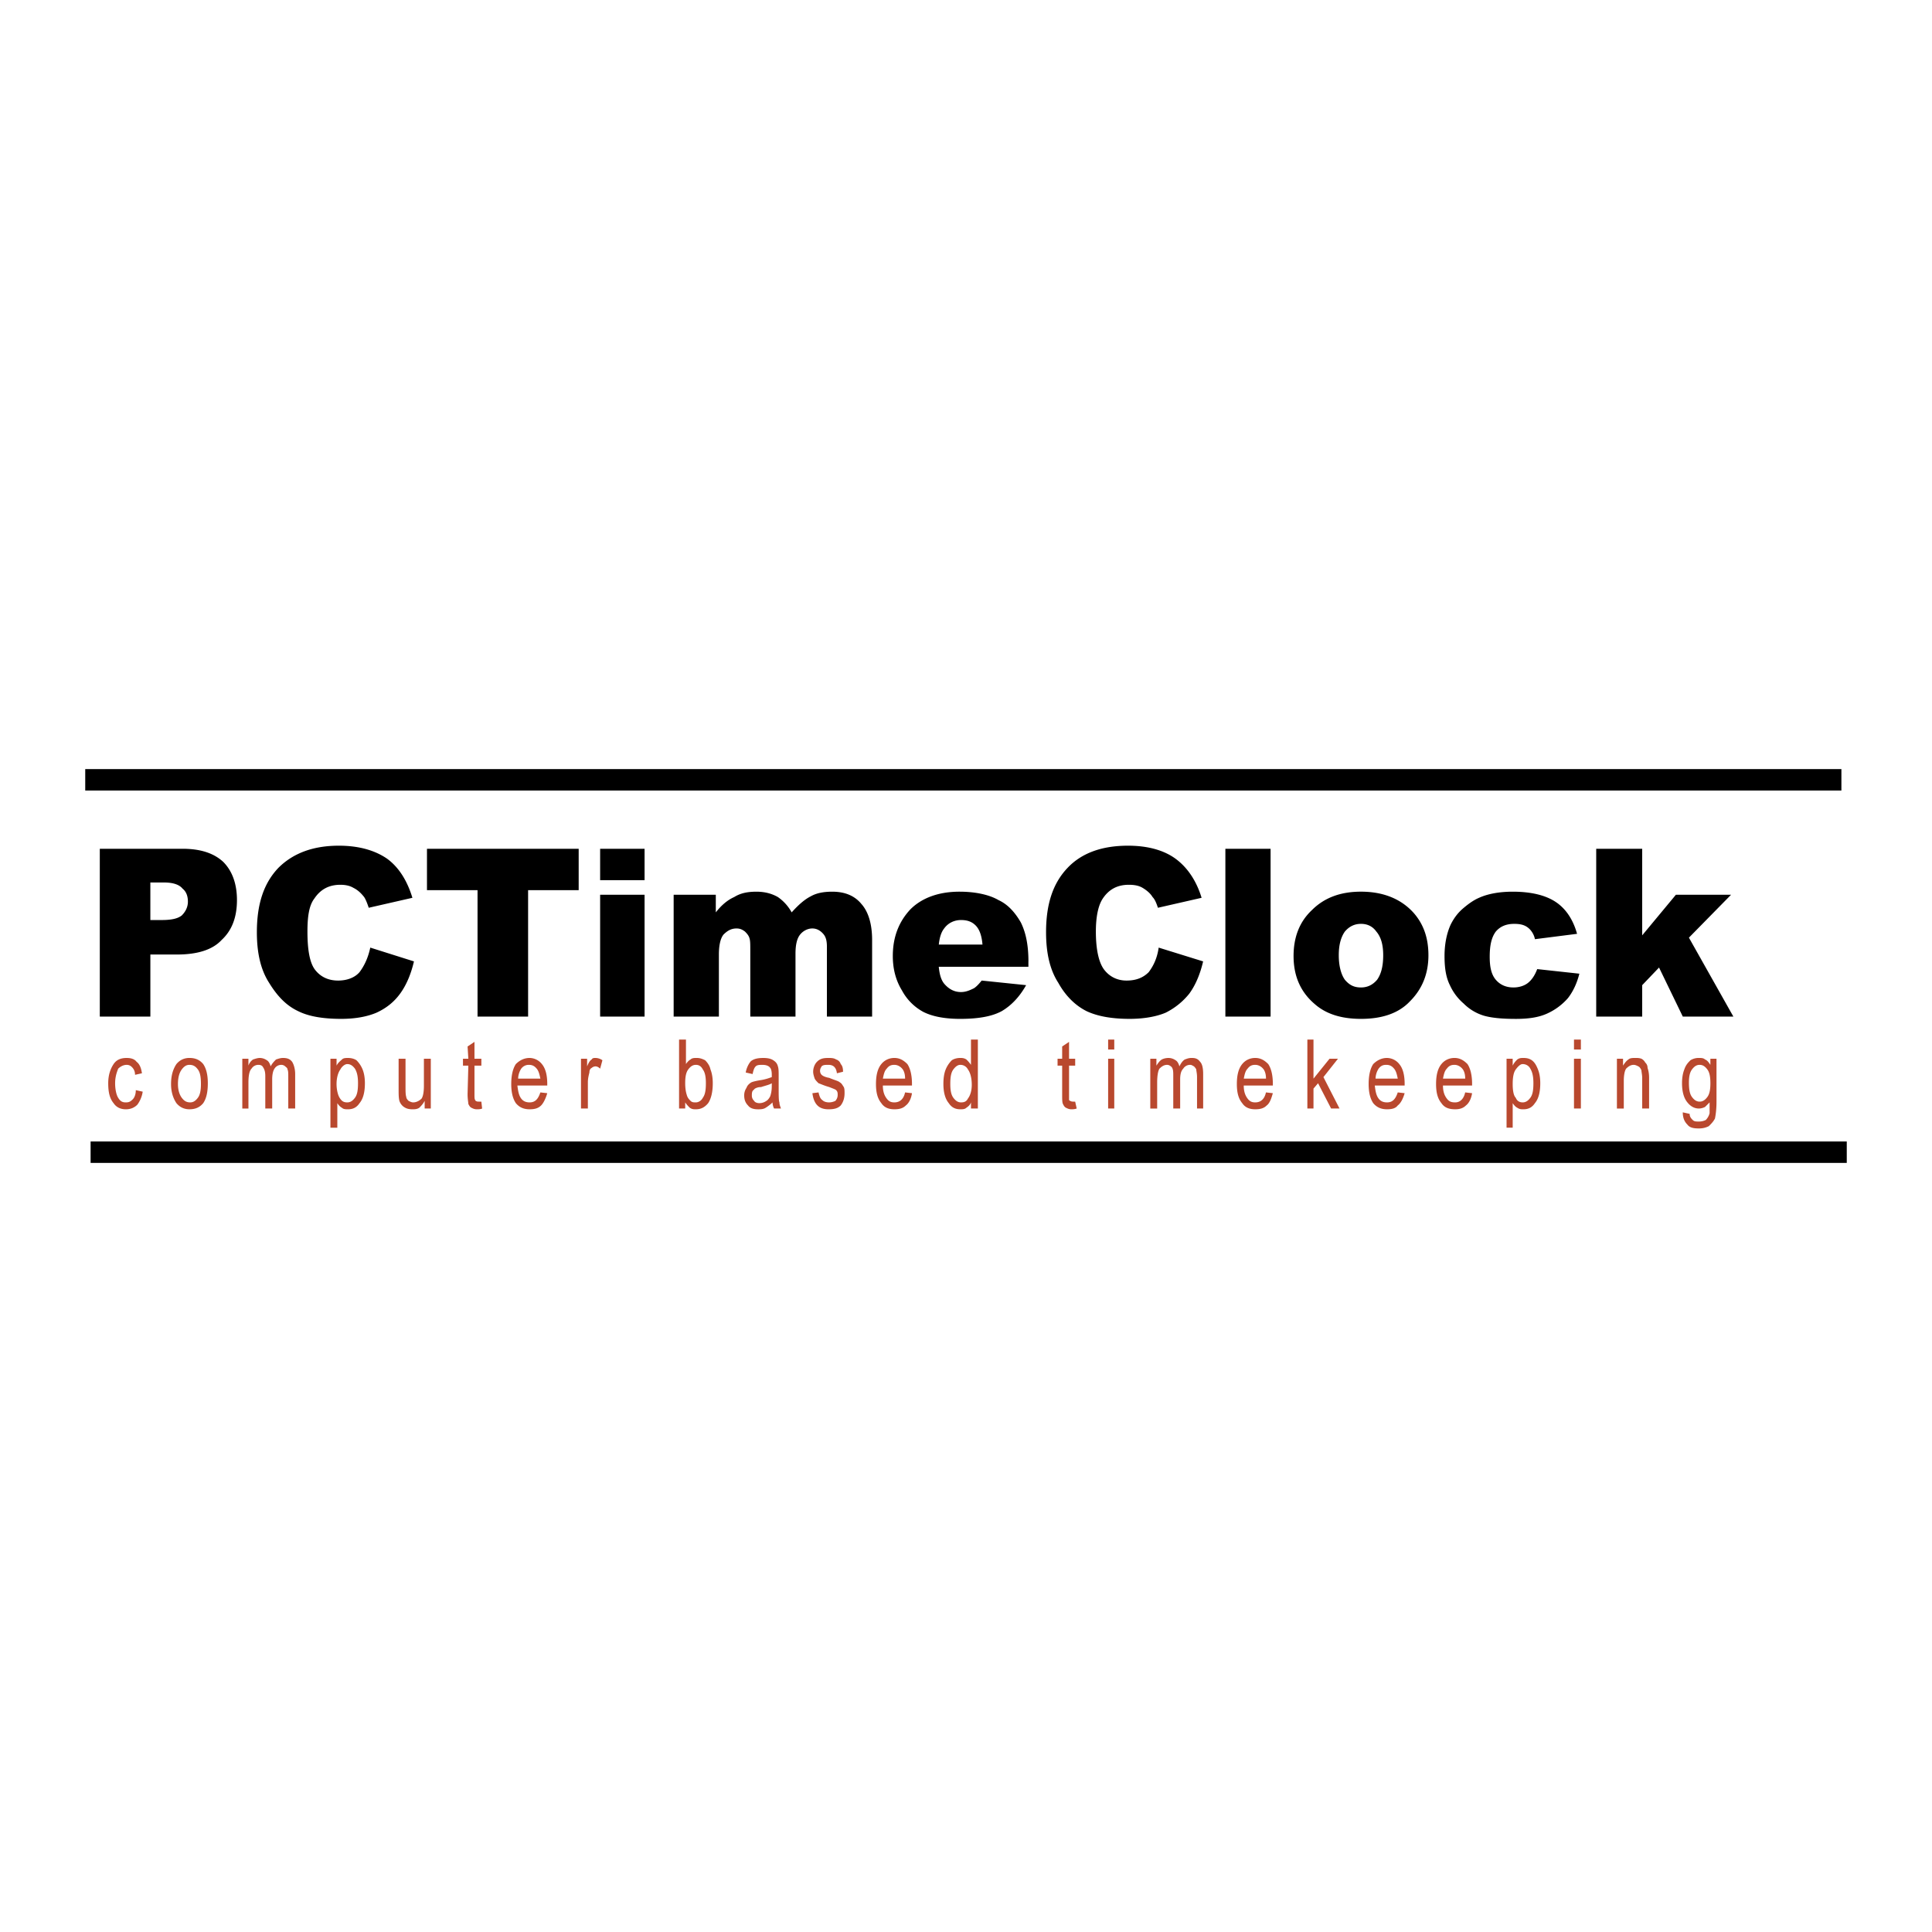<svg xmlns="http://www.w3.org/2000/svg" width="2500" height="2500" viewBox="0 0 192.756 192.756"><g fill-rule="evenodd" clip-rule="evenodd"><path fill="#fff" d="M0 0h192.756v192.756H0V0z"/><path d="M9.957 101.424h5.045v-6.192h2.676c1.988 0 3.517-.458 4.434-1.452.994-.917 1.529-2.217 1.529-3.976 0-1.605-.459-2.905-1.376-3.822-.917-.841-2.217-1.3-4.052-1.3H9.957v16.742zm5.044-13.378h1.376c.917 0 1.529.229 1.835.611.382.306.535.765.535 1.3s-.229.994-.611 1.376c-.382.306-.994.458-1.988.458h-1.147v-3.745zM35.872 96.99c-.459.535-1.224.841-2.141.841-.994 0-1.758-.383-2.293-1.07-.535-.688-.764-1.988-.764-3.822 0-1.453.152-2.599.688-3.288.612-.917 1.453-1.376 2.6-1.376.458 0 .917.077 1.299.306.458.229.765.535 1.07.917.153.229.306.612.458 1.07l4.357-.994c-.535-1.758-1.376-3.058-2.522-3.899-1.223-.841-2.829-1.3-4.816-1.3-2.599 0-4.586.765-6.039 2.217-1.452 1.529-2.141 3.593-2.141 6.421 0 2.064.382 3.746 1.224 5.046.841 1.376 1.758 2.293 2.905 2.828 1.07.535 2.522.765 4.281.765 1.453 0 2.599-.229 3.517-.612.994-.458 1.758-1.069 2.37-1.911.611-.84 1.07-1.91 1.376-3.21l-4.357-1.376c-.232 1.071-.614 1.835-1.072 2.447zM42.599 88.81h5.045v12.614h5.045V88.81h5.046v-4.128H42.599v4.128zM59.875 87.816h4.434v-3.134h-4.434v3.134zm0 13.608h4.434V89.269h-4.434v12.155zM67.214 101.424h4.51v-6.192c0-.917.153-1.605.459-1.987.382-.382.764-.612 1.299-.612.306 0 .535.077.841.306.152.152.382.382.458.688.076.229.076.612.076 1.147v6.651h4.51v-6.269c0-.917.153-1.529.459-1.911.306-.382.765-.612 1.223-.612s.841.229 1.146.612c.229.306.306.688.306 1.223v6.957h4.51V93.78c0-1.605-.382-2.829-1.07-3.593-.688-.841-1.682-1.223-2.905-1.223-.917 0-1.605.153-2.14.459-.612.306-1.224.841-1.911 1.605a4.48 4.48 0 0 0-1.376-1.529c-.535-.306-1.224-.535-2.141-.535s-1.605.153-2.217.535c-.688.306-1.3.841-1.835 1.529v-1.759h-4.205v12.155h.003zM102.607 95.919c0-1.529-.229-2.829-.764-3.898-.535-.917-1.223-1.758-2.217-2.217-.918-.535-2.293-.841-3.899-.841-2.064 0-3.746.612-4.893 1.758-1.146 1.223-1.758 2.752-1.758 4.664 0 1.3.306 2.446.917 3.439a5.242 5.242 0 0 0 2.141 2.141c.917.459 2.141.688 3.669.688 1.758 0 3.135-.229 4.129-.765.916-.535 1.758-1.376 2.445-2.599l-4.434-.459c-.307.382-.535.611-.764.764-.459.229-.842.383-1.301.383-.688 0-1.223-.306-1.682-.841-.306-.382-.458-.917-.535-1.682h8.943v-.535h.003zm-8.943-1.681c.077-.688.229-1.223.535-1.605.382-.535.994-.841 1.682-.841.612 0 1.071.153 1.453.535.381.382.611.994.688 1.911h-4.358zM114.609 96.99c-.533.535-1.223.841-2.217.841-.916 0-1.682-.383-2.217-1.07-.535-.688-.84-1.988-.84-3.822 0-1.453.229-2.599.688-3.288.611-.917 1.453-1.376 2.6-1.376.535 0 .994.077 1.375.306.383.229.766.535.994.917.23.229.383.612.535 1.07l4.357-.994c-.535-1.758-1.453-3.058-2.6-3.899s-2.752-1.3-4.738-1.3c-2.676 0-4.664.765-6.039 2.217-1.453 1.529-2.141 3.593-2.141 6.421 0 2.064.381 3.746 1.223 5.046.764 1.376 1.758 2.293 2.828 2.828 1.146.535 2.6.765 4.281.765 1.453 0 2.676-.229 3.592-.612a7.045 7.045 0 0 0 2.371-1.911c.611-.84 1.07-1.91 1.375-3.21l-4.434-1.376c-.151 1.071-.534 1.835-.993 2.447zM122.256 101.424h4.51V84.682h-4.51v16.742zM131.199 100.2c1.146.994 2.676 1.453 4.586 1.453 2.064 0 3.746-.535 4.893-1.759 1.223-1.223 1.836-2.752 1.836-4.586 0-1.682-.459-3.058-1.453-4.205-1.223-1.376-2.982-2.141-5.275-2.141-2.064 0-3.668.612-4.893 1.835-1.223 1.146-1.834 2.676-1.834 4.587 0 1.988.687 3.594 2.14 4.816zm2.981-7.262c.459-.535.994-.765 1.605-.765s1.146.229 1.529.765c.459.535.688 1.299.688 2.37 0 1.147-.229 1.912-.611 2.447-.459.535-.994.764-1.605.764-.688 0-1.146-.229-1.605-.764-.381-.535-.611-1.377-.611-2.447-.002-1.07.229-1.834.61-2.37zM152.451 98.061c-.383.306-.918.458-1.453.458-.688 0-1.299-.229-1.758-.764s-.611-1.3-.611-2.294c0-1.07.152-1.911.611-2.522.459-.535 1.07-.765 1.834-.765.535 0 .994.077 1.377.382.305.229.611.688.688 1.147l4.205-.535c-.383-1.376-1.07-2.446-2.064-3.134s-2.445-1.07-4.357-1.07c-1.377 0-2.523.229-3.363.612-.535.229-1.07.611-1.605 1.07-.535.459-.918.994-1.223 1.606-.383.84-.611 1.911-.611 3.134 0 1.223.152 2.141.535 2.905a5.264 5.264 0 0 0 1.375 1.834 4.8 4.8 0 0 0 2.064 1.224c.84.229 1.91.306 3.135.306 1.299 0 2.293-.153 3.133-.535a6.072 6.072 0 0 0 2.064-1.529c.535-.688.918-1.528 1.146-2.446l-4.205-.458c-.229.609-.534 1.068-.917 1.374zM159.254 101.424h4.588V98.29l1.681-1.759 2.37 4.893h5.045l-4.434-7.874 4.205-4.281h-5.504l-3.363 4.051v-8.638h-4.588v16.742zM8.504 78.872h175.213v-2.14H8.504v2.14z"/><path d="M13.244 109.68c-.229.229-.382.306-.688.306-.306 0-.535-.076-.764-.459-.153-.229-.306-.764-.306-1.452 0-.611.153-1.07.306-1.452.229-.229.535-.382.841-.382.229 0 .382.076.535.229.152.152.305.382.305.764l.688-.152c-.077-.535-.23-.918-.535-1.147-.229-.306-.612-.382-.994-.382-.536 0-.994.153-1.3.611-.306.459-.535 1.07-.535 1.911 0 .917.153 1.529.535 1.988.306.458.764.611 1.223.611.459 0 .841-.153 1.147-.459.229-.306.459-.765.535-1.3l-.688-.152c0 .458-.153.763-.305.917zM17.601 110.062c.382.458.841.611 1.299.611.536 0 .994-.153 1.376-.611.306-.459.458-1.071.458-1.988 0-.841-.152-1.452-.458-1.911-.382-.458-.84-.611-1.376-.611-.458 0-.917.153-1.299.611-.306.459-.535 1.07-.535 1.988 0 .84.229 1.453.535 1.911zm.535-3.364c.229-.306.458-.458.764-.458.382 0 .612.152.841.458.229.306.306.765.306 1.453 0 .611-.077 1.069-.306 1.375-.229.307-.458.459-.764.459-.382 0-.612-.152-.841-.459-.229-.306-.382-.764-.382-1.375 0-.688.153-1.147.382-1.453zM24.787 110.598v-2.6c0-.611.077-1.146.306-1.376a.804.804 0 0 1 .688-.382c.229 0 .382.076.458.229.153.229.229.458.229.917v3.211h.688v-2.905c0-.459.076-.841.229-1.07a.802.802 0 0 1 .688-.382c.153 0 .306.076.382.152.077.077.229.153.229.306.077.153.077.383.077.765v3.135h.688v-3.44c0-.535-.152-.994-.306-1.224-.229-.306-.535-.382-.917-.382-.229 0-.459.076-.688.153-.152.152-.382.382-.535.688-.076-.306-.229-.535-.382-.611a1.23 1.23 0 0 0-.688-.229c-.229 0-.458.076-.688.153a1.19 1.19 0 0 0-.459.611v-.688h-.611v4.97h.612v-.001zM33.655 112.509v-2.446c.152.229.306.382.458.458.153.153.382.153.611.153.458 0 .841-.153 1.147-.611.382-.459.535-1.147.535-1.988 0-.535-.077-.993-.229-1.376a2.752 2.752 0 0 0-.611-.917c-.229-.153-.535-.229-.841-.229-.229 0-.458 0-.611.153-.153.152-.382.306-.535.611v-.688h-.612v6.881h.688v-.001zm.305-5.811c.153-.306.458-.535.688-.535.306 0 .535.153.765.459.229.382.306.841.306 1.452 0 .688-.076 1.146-.306 1.452-.229.307-.458.459-.765.459-.306 0-.535-.076-.764-.459-.153-.229-.306-.764-.306-1.375 0-.612.153-1.147.382-1.453zM42.981 110.598v-4.97h-.688v2.676c0 .611-.077 1.07-.229 1.3-.229.229-.535.382-.841.382-.153 0-.306-.076-.458-.152-.077-.077-.229-.229-.229-.383-.077-.229-.077-.535-.077-1.07v-2.752h-.689v3.058c0 .459 0 .841.077 1.147.077.229.229.458.458.611s.459.229.841.229c.229 0 .459 0 .688-.153.152-.152.382-.382.535-.688v.765h.612zM47.72 109.909c-.152 0-.306-.076-.306-.153-.076-.076-.076-.306-.076-.535v-2.904h.688v-.688h-.688v-1.682l-.688.459.076 1.223h-.535v.688h.535l-.076 2.828c0 .535.076.841.076.994.077.152.153.306.306.382.152.077.306.153.535.153.152 0 .382 0 .535-.076l-.077-.688-.305-.001zM52.842 109.985c-.306 0-.612-.076-.841-.382-.229-.306-.306-.688-.382-1.3H54.6v-.152c0-.842-.153-1.529-.535-1.988a1.596 1.596 0 0 0-1.223-.611c-.535 0-.994.229-1.376.611-.306.459-.459 1.146-.459 1.988 0 .84.153 1.452.459 1.911.382.458.841.611 1.376.611.459 0 .841-.076 1.146-.383.229-.229.459-.688.612-1.223l-.688-.077c-.229.69-.535.995-1.07.995zm-.841-3.363a.929.929 0 0 1 .765-.382c.382 0 .611.152.841.458.153.229.229.535.306.918h-2.217c0-.383.153-.764.305-.994zM58.652 110.598v-2.6c0-.382.076-.688.153-.994 0-.229.076-.382.229-.458.077-.076.229-.153.382-.153s.306.077.459.229l.229-.841a1.232 1.232 0 0 0-.688-.229c-.153 0-.306 0-.382.153-.153.076-.306.306-.458.688v-.765h-.611v4.97h.687zM68.361 109.985c.153.229.306.383.458.535.229.153.382.153.612.153.458 0 .841-.153 1.223-.611.306-.459.459-1.147.459-1.988 0-.535-.077-.993-.229-1.376-.076-.382-.306-.688-.535-.917-.306-.153-.535-.229-.841-.229-.229 0-.458 0-.611.153-.153.076-.306.229-.459.458v-2.446h-.688v6.881h.612v-.613h-.001zm.306-3.287c.229-.306.458-.458.765-.458.306 0 .535.152.688.458.229.306.306.765.306 1.376 0 .688-.077 1.146-.306 1.452-.152.307-.458.459-.688.459-.229 0-.382 0-.535-.152-.153-.153-.306-.307-.382-.612-.077-.229-.153-.611-.153-1.146-.001-.612.075-1.071.305-1.377zM77.229 110.598h.688c-.077-.229-.153-.383-.153-.612-.076-.152-.076-.688-.076-1.452v-1.146c0-.459 0-.765-.076-.994-.077-.306-.229-.459-.459-.611-.229-.153-.535-.229-.994-.229-.535 0-.917.076-1.223.306-.229.229-.459.688-.535 1.146l.688.153c.077-.383.153-.611.306-.765.153-.152.382-.152.688-.152s.612.076.765.306c.076.076.153.306.153.688v.229c-.229.076-.612.229-1.147.306-.458.076-.764.153-.917.229-.229.153-.382.306-.459.535a1.296 1.296 0 0 0-.229.765c0 .458.153.765.382.993.229.307.611.383.994.383.229 0 .535 0 .764-.153a4.17 4.17 0 0 0 .688-.535c-.001.227.075.456.152.61zm-.23-2.218c0 .459-.077.765-.153.994-.077.152-.229.382-.382.459a1.237 1.237 0 0 1-.688.229c-.229 0-.459-.077-.535-.229a.695.695 0 0 1-.229-.535c0-.153 0-.307.077-.459l.229-.229c.153-.076.306-.153.612-.153.458-.152.841-.229 1.07-.382v.305h-.001zM82.656 110.674c.535 0 .917-.076 1.224-.383.229-.306.382-.688.382-1.223 0-.229 0-.459-.076-.612-.153-.229-.229-.382-.382-.458-.153-.153-.535-.229-1.07-.459-.458-.076-.688-.229-.764-.306a.58.58 0 0 1-.153-.382c0-.229.077-.306.153-.459.152-.152.382-.152.688-.152.459 0 .765.229.841.841l.611-.153c0-.382-.077-.611-.229-.765a.688.688 0 0 0-.459-.458c-.229-.153-.535-.153-.765-.153-.535 0-.841.076-1.146.382-.229.229-.382.612-.382.994 0 .229.077.459.153.688.077.152.229.306.382.458.229.077.535.229 1.07.382.382.153.612.229.688.307.153.152.153.306.153.458a.87.87 0 0 1-.229.612 1.447 1.447 0 0 1-.612.152c-.306 0-.535-.076-.688-.229-.229-.152-.306-.458-.382-.765l-.611.077c.151 1.147.686 1.606 1.603 1.606zM89.23 109.985c-.306 0-.535-.076-.765-.382-.229-.306-.382-.688-.382-1.3h2.905v-.152c0-.842-.153-1.529-.458-1.988-.382-.382-.765-.611-1.299-.611-.535 0-.994.229-1.3.611-.382.459-.535 1.146-.535 1.988 0 .84.153 1.452.535 1.911.306.458.765.611 1.3.611.458 0 .841-.076 1.146-.383.306-.229.535-.688.611-1.223l-.688-.077c-.152.69-.535.995-1.07.995zm-.764-3.363c.229-.306.458-.382.765-.382.306 0 .611.152.841.458.153.229.229.535.229.918h-2.217c.076-.383.153-.764.382-.994zM97.562 110.598v-6.881h-.688v2.523a3.298 3.298 0 0 0-.458-.535c-.229-.153-.459-.153-.612-.153-.305 0-.611.076-.84.229a2.769 2.769 0 0 0-.612.917c-.153.383-.229.841-.229 1.453 0 .764.153 1.452.535 1.911.306.458.688.611 1.146.611.229 0 .459 0 .612-.153.229-.152.382-.306.458-.535v.612h.688v.001zm-2.445-3.9c.229-.306.458-.458.688-.458a.84.84 0 0 1 .765.458c.229.306.383.841.383 1.529 0 .611-.153 1.07-.383 1.376-.152.306-.382.382-.688.382-.306 0-.535-.152-.764-.459-.229-.306-.306-.764-.306-1.375-.001-.688.075-1.147.305-1.453zM107.043 109.909a.58.58 0 0 1-.383-.153v-3.439h.611v-.688h-.611v-1.682l-.688.459v1.223h-.459v.688h.459v2.828c0 .535 0 .841.076.994.076.152.152.306.305.382.154.077.307.153.535.153.154 0 .307 0 .535-.076l-.152-.688-.228-.001zM110.559 104.711h.611v-.994h-.611v.994zm0 5.887h.611v-4.97h-.611v4.97zM115.451 110.598v-2.6c0-.611.076-1.146.229-1.376.23-.229.459-.382.766-.382.152 0 .305.076.459.229.152.229.152.458.152.917v3.211h.688v-2.905c0-.459.076-.841.307-1.07a.8.8 0 0 1 .688-.382c.152 0 .229.076.383.152.076.077.152.153.229.306 0 .153.076.383.076.765v3.135h.611v-3.44c0-.535-.076-.994-.305-1.224-.23-.306-.459-.382-.842-.382-.305 0-.459.076-.688.153-.229.152-.383.382-.535.688-.076-.306-.229-.535-.383-.611a1.227 1.227 0 0 0-.688-.229c-.307 0-.535.076-.688.153-.23.152-.383.382-.535.611v-.688h-.611v4.97h.687v-.001zM125.236 109.985c-.307 0-.535-.076-.766-.382-.229-.306-.381-.688-.381-1.3h2.904v-.152c0-.842-.152-1.529-.459-1.988-.381-.382-.764-.611-1.299-.611s-.994.229-1.299.611c-.383.459-.535 1.146-.535 1.988 0 .84.152 1.452.535 1.911.305.458.764.611 1.299.611.459 0 .842-.076 1.146-.383.307-.229.459-.688.611-1.223l-.688-.077c-.15.69-.533.995-1.068.995zm-.765-3.363c.23-.306.459-.382.766-.382.305 0 .611.152.842.458.152.229.229.535.229.918h-2.217c.075-.383.151-.764.38-.994zM131.047 110.598v-1.989l.457-.535 1.301 2.524h.84l-1.606-3.135 1.453-1.835h-.842l-1.603 1.988v-3.899h-.611v6.881h.611zM138.385 109.985c-.307 0-.611-.076-.842-.382-.229-.306-.305-.688-.381-1.3h2.98v-.152c0-.842-.152-1.529-.535-1.988a1.594 1.594 0 0 0-1.223-.611c-.535 0-.994.229-1.377.611-.305.459-.457 1.146-.457 1.988 0 .84.152 1.452.457 1.911.383.458.842.611 1.377.611.459 0 .842-.076 1.07-.383.307-.229.535-.688.688-1.223l-.688-.077c-.227.69-.534.995-1.069.995zm-.842-3.363c.23-.306.459-.382.766-.382.383 0 .611.152.84.458.154.229.23.535.307.918h-2.217a1.911 1.911 0 0 1 .304-.994zM145.188 109.985c-.381 0-.611-.076-.84-.382s-.383-.688-.383-1.3h2.906v-.152c0-.842-.154-1.529-.459-1.988-.383-.382-.766-.611-1.301-.611s-.992.229-1.299.611c-.383.459-.535 1.146-.535 1.988 0 .84.152 1.452.535 1.911.307.458.764.611 1.375.611.383 0 .766-.076 1.07-.383.307-.229.535-.688.613-1.223l-.689-.077c-.152.69-.535.995-.993.995zm-.84-3.363c.229-.306.459-.382.764-.382.307 0 .611.152.842.458.152.229.229.535.229.918h-2.217c.075-.383.153-.764.382-.994zM150.922 112.509v-2.446c.152.229.307.382.459.458.229.153.383.153.611.153.459 0 .842-.153 1.146-.611.383-.459.535-1.147.535-1.988 0-.535-.076-.993-.229-1.376-.154-.382-.307-.688-.611-.917-.23-.153-.459-.229-.842-.229-.229 0-.383 0-.611.153-.152.152-.307.306-.459.611v-.688h-.611v6.881h.612v-.001zm.307-5.811c.229-.306.457-.535.688-.535.305 0 .611.153.764.459.23.382.307.841.307 1.452 0 .688-.076 1.146-.307 1.452-.229.307-.459.459-.764.459-.23 0-.535-.076-.688-.459-.23-.229-.307-.764-.307-1.375 0-.612.076-1.147.307-1.453zM157.037 104.711h.688v-.994h-.688v.994zm0 5.887h.688v-4.97h-.688v4.97zM162.006 110.598v-2.753c0-.535.076-.993.23-1.223.229-.229.459-.382.764-.382.152 0 .307.076.459.152.152.077.229.229.305.382 0 .153.078.459.078.765v3.059h.688v-3.059c0-.458-.076-.765-.152-.993a.697.697 0 0 0-.23-.535.918.918 0 0 0-.383-.383c-.229-.076-.381-.076-.611-.076-.229 0-.535 0-.688.153-.229.152-.383.382-.535.611v-.688h-.611v4.97h.686zM168.352 112.202c.229.307.611.383 1.146.383.383 0 .688-.076.994-.229.229-.229.459-.459.611-.765.076-.382.152-.917.152-1.682v-4.281h-.611v.612c-.152-.229-.305-.459-.535-.535-.152-.153-.383-.153-.611-.153a1.55 1.55 0 0 0-.842.229c-.229.229-.457.459-.611.917-.152.383-.229.841-.229 1.376 0 .765.152 1.452.535 1.911.305.383.688.612 1.146.612.229 0 .459-.077.611-.153l.459-.459v1.07a1.465 1.465 0 0 1-.383.688 1.527 1.527 0 0 1-.688.152c-.305 0-.459 0-.611-.152-.152-.153-.307-.306-.307-.612l-.688-.152c.003.536.155.917.462 1.223zm.459-5.504c.229-.306.459-.458.764-.458.307 0 .535.152.766.458.229.306.305.765.305 1.376s-.076 1.07-.305 1.376c-.23.306-.459.459-.766.459-.305 0-.535-.153-.764-.459-.23-.306-.307-.765-.307-1.452 0-.535.076-.994.307-1.3z" fill="#b9482e"/><path d="M9.039 116.024h175.213v-2.14H9.039v2.14z"/></g></svg>